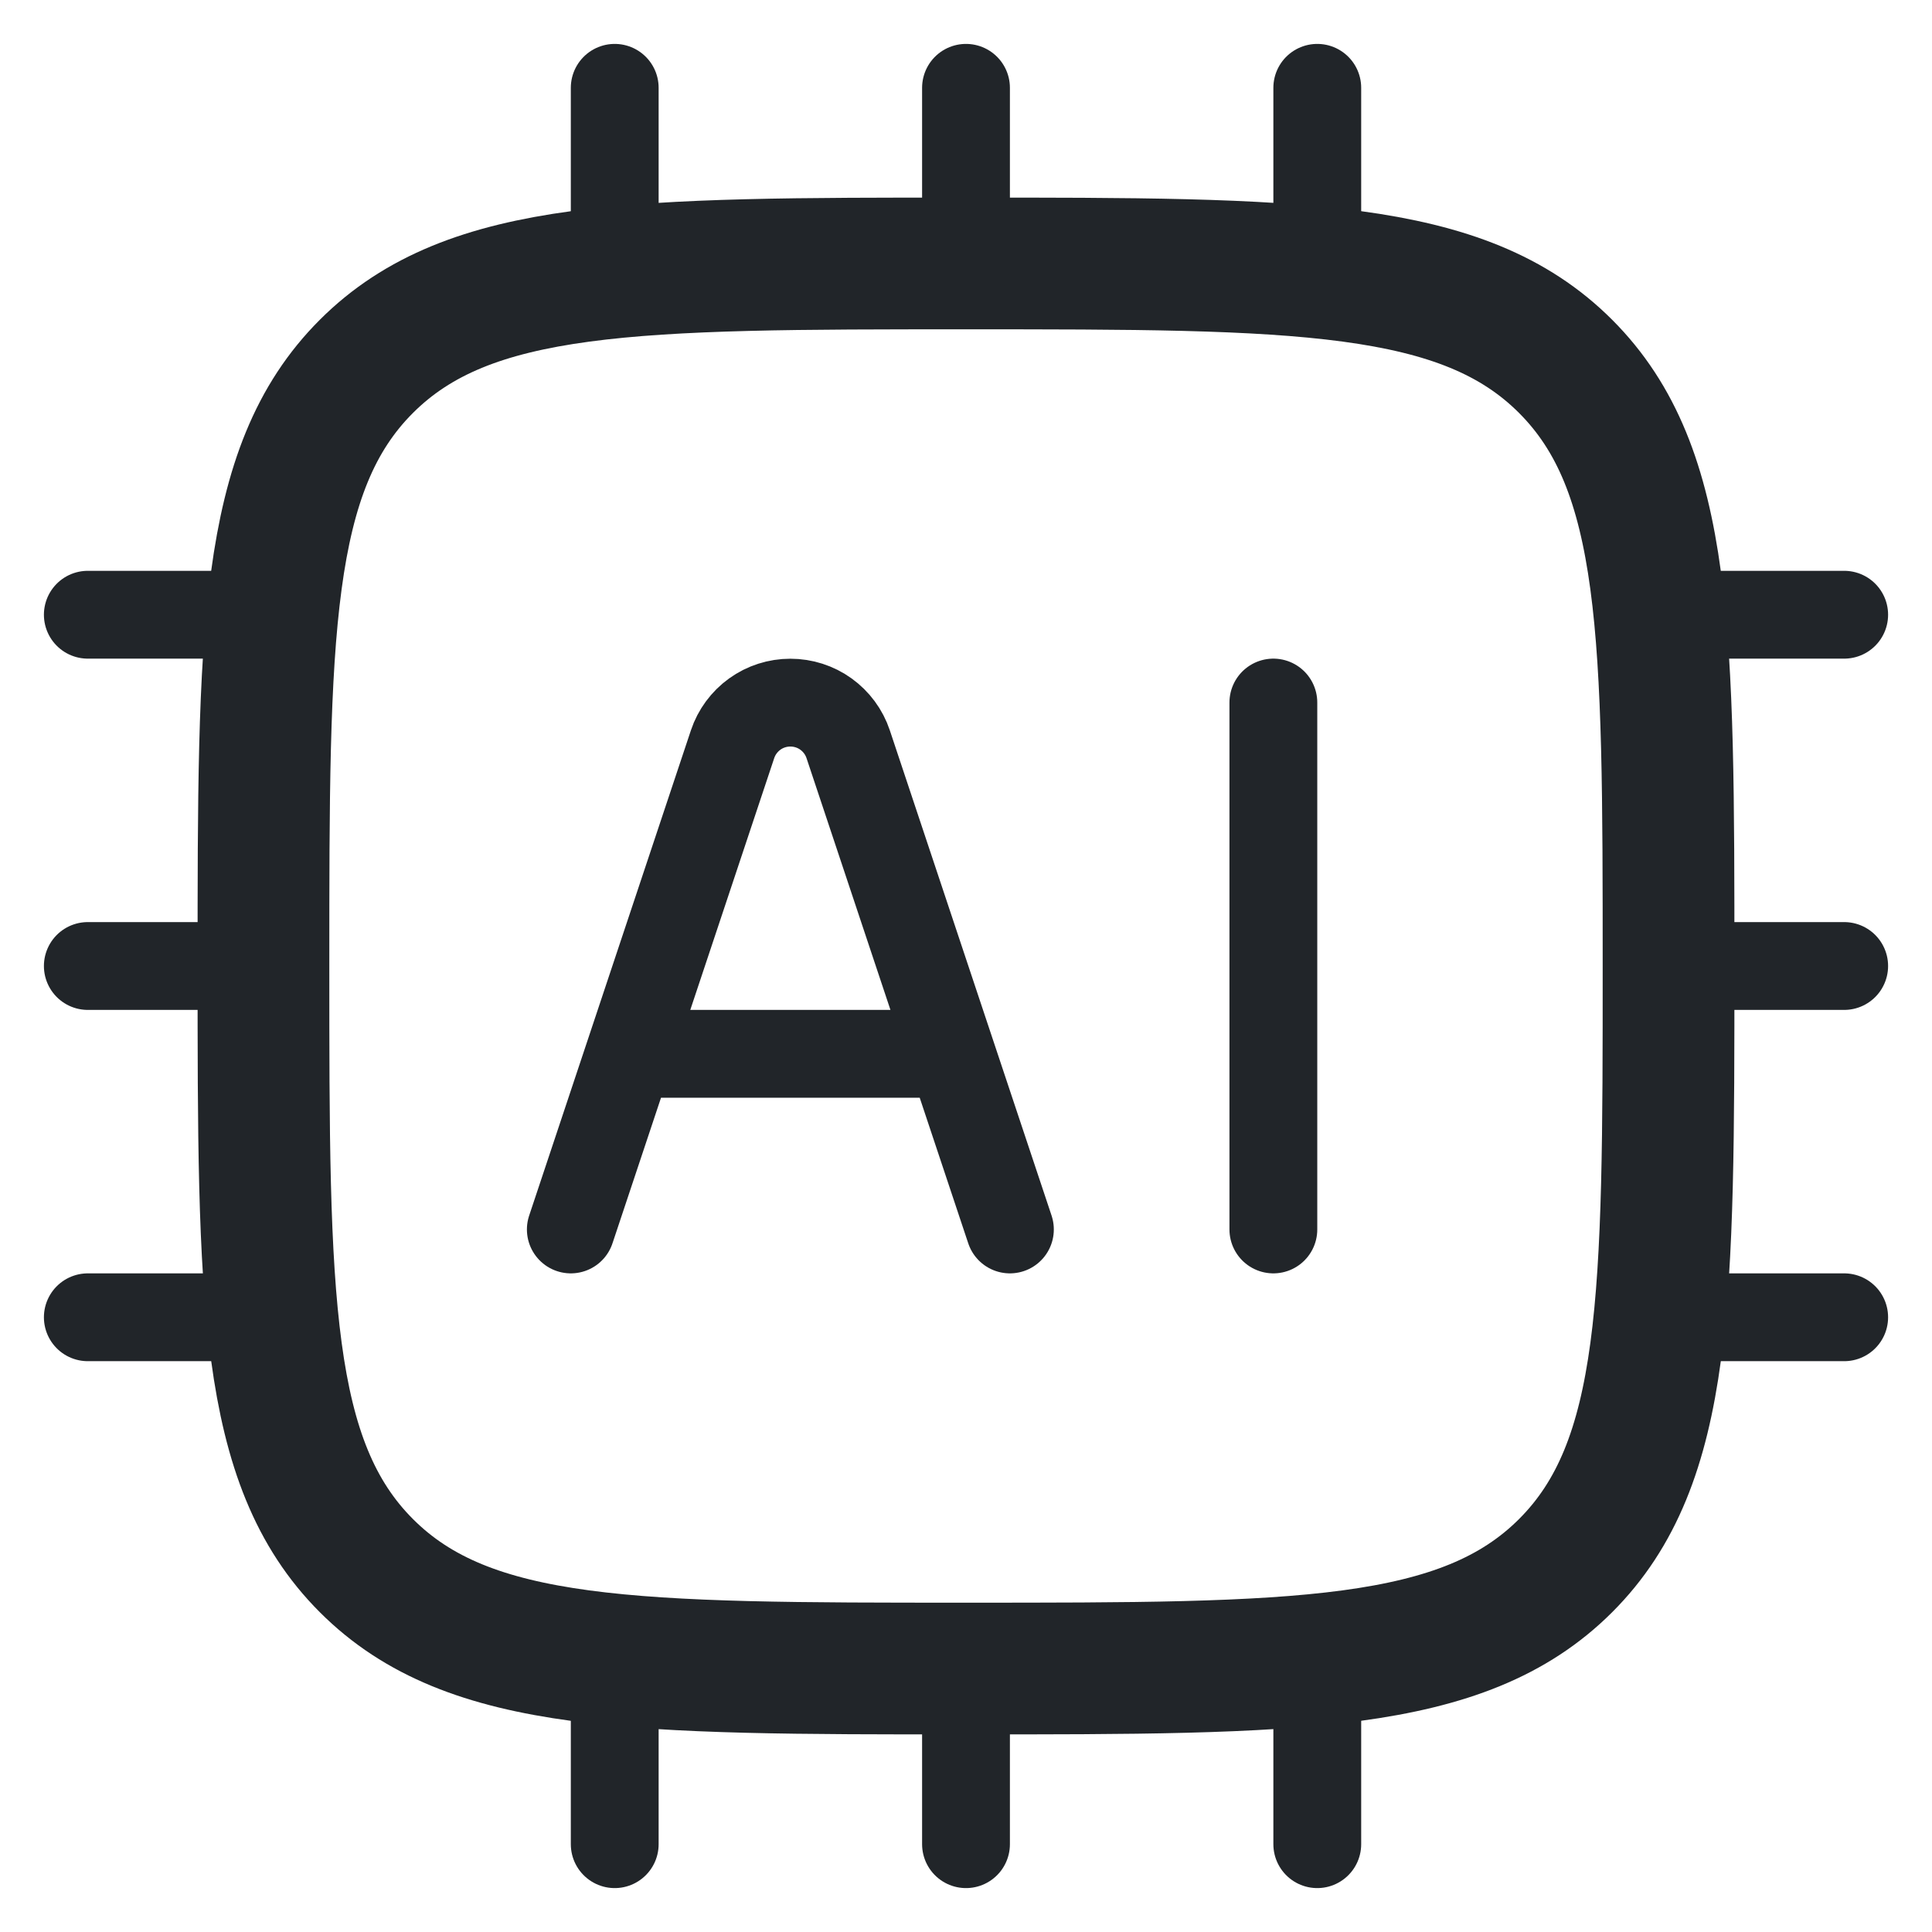 <?xml version="1.0" encoding="UTF-8"?> <svg xmlns="http://www.w3.org/2000/svg" width="22" height="22" viewBox="0 0 22 22" fill="none"><path d="M3 11C3 7.229 3 5.343 4.172 4.172C5.344 3.001 7.229 3 11 3C14.771 3 16.657 3 17.828 4.172C18.999 5.344 19 7.229 19 11C19 14.771 19 16.657 17.828 17.828C16.656 18.999 14.771 19 11 19C7.229 19 5.343 19 4.172 17.828C3.001 16.656 3 14.771 3 11Z" stroke="#212529" stroke-width="1.5" stroke-linecap="round" stroke-linejoin="round"></path><path d="M6.5 14L8.342 8.474C8.388 8.336 8.477 8.216 8.595 8.131C8.713 8.046 8.855 8.001 9 8.001C9.145 8.001 9.287 8.046 9.405 8.131C9.523 8.216 9.612 8.336 9.658 8.474L11.5 14M7.5 12H10.5M14.5 8V14M7 1V3M15 1V3M11 1V3M7 19V21M11 19V21M15 19V21M21 15H19M3 7H1M3 15H1M3 11H1M21 7H19M21 11H19" stroke="#212529" stroke-linecap="round" stroke-linejoin="round"></path></svg> 